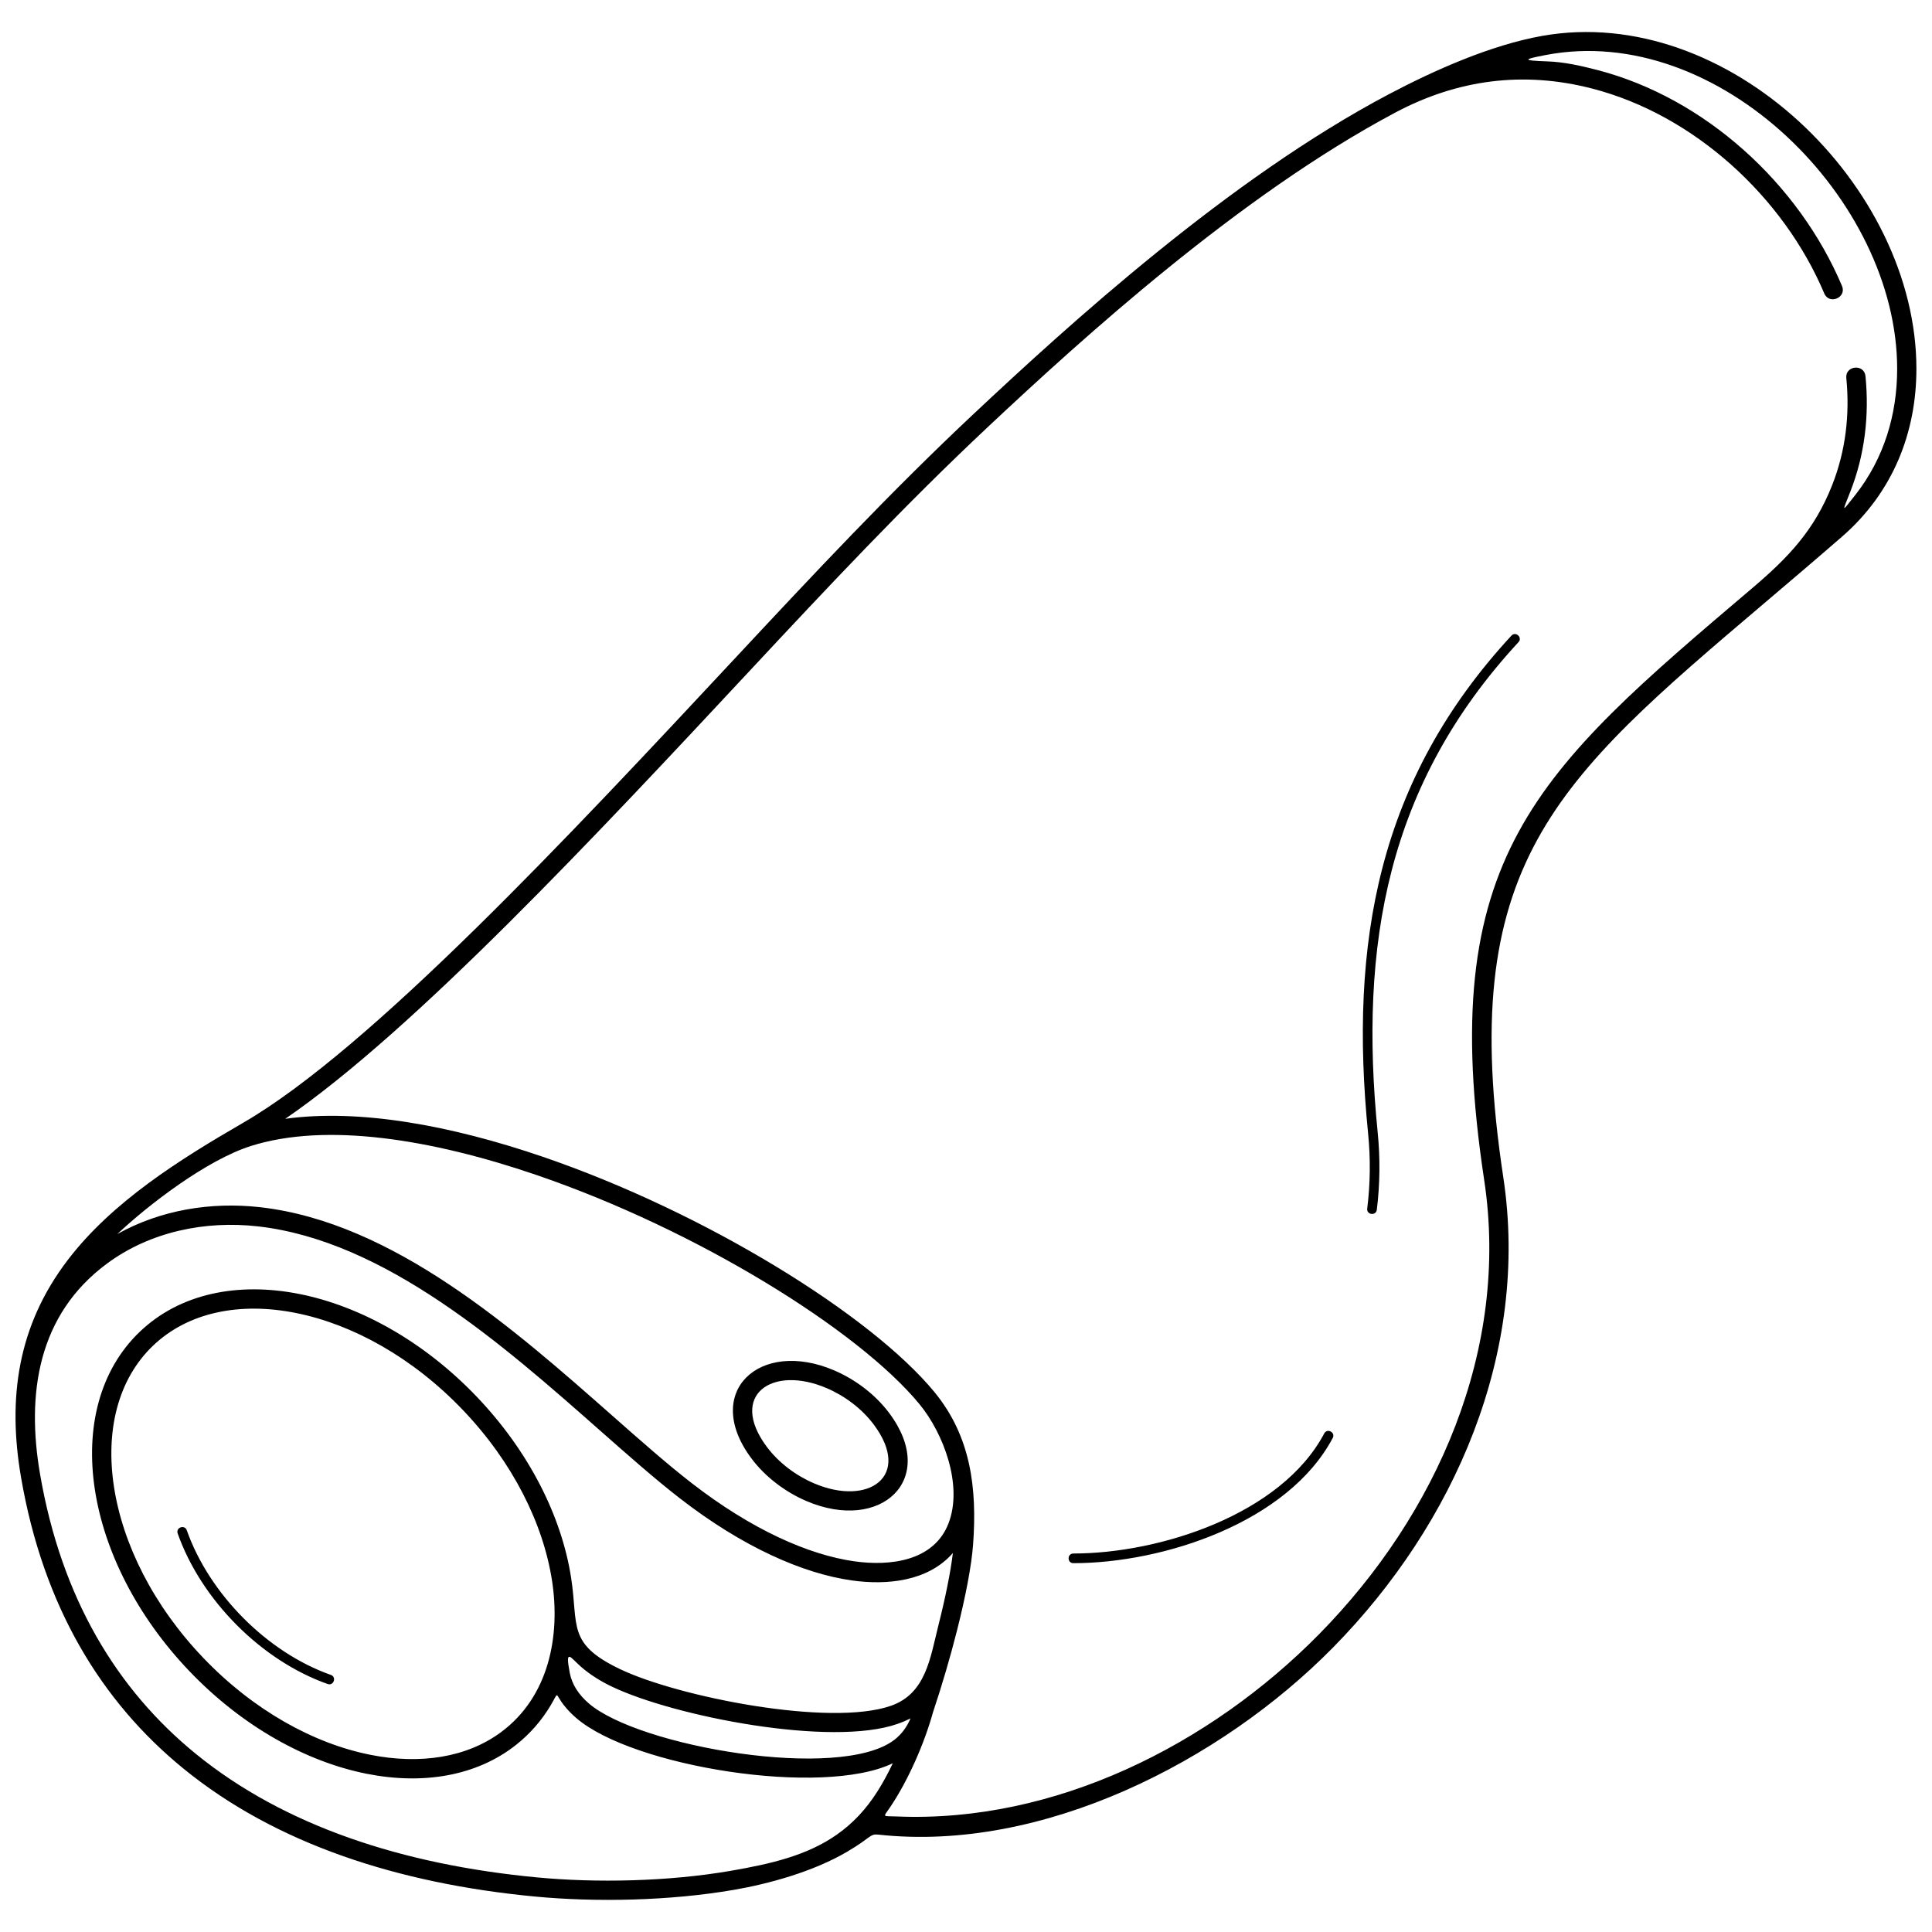 <?xml version="1.0" ?><!DOCTYPE svg  PUBLIC '-//W3C//DTD SVG 1.1//EN'  'http://www.w3.org/Graphics/SVG/1.1/DTD/svg11.dtd'><svg height="39.37in" style="shape-rendering:geometricPrecision; text-rendering:geometricPrecision; image-rendering:optimizeQuality; fill-rule:evenodd; clip-rule:evenodd" version="1.1" viewBox="0 0 39370.08 39370.08" width="39.37in" xml:space="preserve" xmlns="http://www.w3.org/2000/svg" xmlns:xlink="http://www.w3.org/1999/xlink" xmlns:xodm="http://www.corel.com/coreldraw/odm/2003"><defs><style type="text/css">
   <![CDATA[
    .fil0 {fill:black;fill-rule:nonzero}
   ]]>
  </style></defs><g id="Layer_x0020_1"><path class="fil0" d="M30245.09 24050.56c-995.84,-6583.05 1040.48,-8311.88 5461.9,-12065.65 733.07,-622.39 1265.5,-1177.29 1629.28,-2100.67 276.03,-700.63 360.65,-1441.77 287.66,-2180.63 -25.28,-256.92 365.34,-295.34 390.62,-38.45 78.98,799.48 -12.89,1602.23 -312.26,2362.1 -158.47,402.22 -192.73,440.04 112.74,49.05 576.8,-738.3 844.31,-1626.32 845.07,-2556.95 2.81,-3449.48 -3636.52,-7074.04 -7160.35,-6398.41 -448.79,86.05 -505.91,111.92 30.78,129.98 344.7,11.6 682.78,88.5 1014.98,174.44 2197.79,568.61 4110.61,2319.41 4990.54,4401.97 100.13,237.7 -261.28,389.93 -361.4,152.25 -831.22,-1967.26 -2651.92,-3637.35 -4727.56,-4174.36 -1406.52,-363.89 -2747.95,-184.58 -4015.09,489.26 -3169.54,1685.61 -6371.44,4596.8 -8293.85,6399.75 -1701.26,1595.53 -3265.35,3264.98 -4858.09,4972.52 -3120.63,3345.56 -6830.29,7322.48 -9466.79,9132.32 1510.34,-209.01 3379.17,134.24 5247.92,773.72 3335.34,1141.34 6693.28,3232.42 7977.52,4790.59 748.37,908 873.77,1968.22 791.03,3107.49 -31.09,428.06 -150.92,1053.82 -325.96,1746.98 -142.27,563.37 -308.01,1125.41 -491.85,1676.57 -173.76,629.09 -503.31,1382.95 -868.92,1926.41 -150.85,224.21 -172.59,182.04 132.83,194.84 3220.18,134.94 6384.19,-1458.7 8606.41,-3715.99 2398.59,-2436.44 3883.59,-5806.74 3362.85,-9249.14zm1179.17 -23318.78c3788.57,-674.45 7631.03,3062.19 7628,6787.58 -1.06,1293.53 -475.32,2513.51 -1518.97,3419.54 -565.52,490.95 -1083.95,931.09 -1572.55,1345.91 -4306.43,3656.13 -6289.78,5339.99 -5326.57,11707.31 538.95,3562.84 -988.07,7059.69 -3472.04,9582.87 -2283.79,2319.83 -5919.98,4177.03 -9262.66,3810.65 -177.08,-19.41 -137.97,55.33 -635.49,348.07 -694.81,408.83 -1600.68,655.43 -2310.22,777.68 -1306.74,225.15 -2812.39,254.03 -4053.47,136.06 -2803.17,-266.46 -5287.33,-1081.04 -7154.24,-2600.7 -1686.96,-1373.18 -2866.17,-3316.27 -3317.75,-5943.05 -275.07,-1600.02 -75.51,-3082.54 953.98,-4429.88 903.56,-1182.53 2273.81,-2042.49 3567.62,-2790.91 2598.47,-1503.11 6667.03,-5864.91 10042.55,-9483.74 1588.91,-1703.43 3150.08,-3370.93 4847.11,-4963.37 1942.15,-1822.41 5207.23,-4796.78 8459.99,-6514.48 931.63,-491.97 2081.79,-1003.88 3124.69,-1189.54zm-27803.39 30517.04c-42.99,-121.89 142.33,-187.24 185.31,-65.36 459.32,1298.74 1636.11,2488.43 2936.48,2947.82 121.87,42.98 56.53,228.3 -65.36,185.31 -1355.78,-478.97 -2577.52,-1713.64 -3056.43,-3067.78zm14572.44 4682.53c-1429.39,690.34 -5302.83,74.37 -6454.35,-925.03 -90,-78.11 -170.2,-160.43 -239.5,-247.26 -203.87,-255.43 -101.11,-304.91 -276.14,-10.7 -185.62,311.99 -423.09,584 -708.93,809.83 -804.48,635.59 -1896.22,815.94 -3045.91,586.74 -1228.67,-244.94 -2528.38,-960.77 -3607.9,-2089.39 -1079.48,-1128.58 -1736.83,-2459.07 -1926.98,-3697.84 -193.87,-1262.96 95.46,-2435.56 913.95,-3218.43 818.53,-782.92 2003.07,-1019.82 3256.49,-769.93 1228.67,244.94 2528.39,960.78 3607.91,2089.4 1079.46,1128.57 1736.82,2459.06 1926.97,3697.83 150.06,977.57 -88.1,1339.52 1001.89,1859.33 1175.79,560.74 4271.09,1180.57 5517.73,743.36 713.2,-250.13 799.05,-984.11 963.85,-1636.72 143.31,-567.49 248.2,-1084.58 295.16,-1475.33 -505.08,578.46 -1340.95,659.56 -2058.26,558.72 -995.96,-140.01 -2223.69,-678.98 -3507.55,-1675.14 -502.09,-389.58 -1050.88,-873.88 -1640.36,-1394.09 -1955.64,-1725.85 -4366.81,-3853.69 -6954.98,-4145.85 -1075.74,-121.41 -2194.84,107.24 -3074.6,757.18 -1417.67,1047.34 -1645.22,2664.87 -1365.92,4289.56 434.24,2525.95 1563.56,4390.68 3177.8,5704.67 1802.66,1467.36 4214.64,2255.18 6943.55,2514.58 1208.67,114.89 2675.94,86.61 3950.43,-132.98 834.66,-143.81 1563.56,-315.71 2166.82,-739.19 310.5,-217.96 587.72,-502.57 828.94,-884.3 112.58,-178.15 215.45,-369.04 309.91,-569zm-6943.49 -3716.35c-178.71,-1164.23 -799.79,-2418.09 -1820.86,-3485.61 -1021.02,-1067.46 -2246.27,-1743.69 -3401.83,-1974.06 -1130.8,-225.44 -2189.79,-20.95 -2908.93,666.9 -719.18,687.89 -970.53,1736.97 -795.53,2877.02 178.71,1164.23 799.79,2418.09 1820.87,3485.61 1021.02,1067.46 2246.27,1743.69 3401.83,1974.06 1008.46,201.05 1959.8,60.14 2663.91,-460.58 972.95,-719.52 1213.82,-1954.58 1040.55,-3083.33zm360.23 1872.69c45.46,239.67 181.84,444.86 385.73,621.81 1018.95,884.33 5117.72,1591.24 6226.01,747.09 144.9,-110.37 253.13,-254.81 332.94,-438.84 -78.81,39.61 -167.26,77.13 -267.03,112.11 -1350.87,473.77 -4544.17,-152.16 -5816.07,-758.74 -221.93,-105.83 -444.09,-241.13 -634.34,-407.94 -210.44,-184.52 -325.24,-392.16 -227.23,124.5zm15374.67 -4876.59c60.19,-114.3 233.96,-22.78 173.78,91.5 -912.55,1721.36 -3451.59,2551.59 -5285.44,2551.59 -129.46,0 -129.46,-196.85 0,-196.85 1757.77,0 4235.15,-792.85 5111.67,-2446.24zm1071.63 -4558.58c-15.67,128.44 -210.98,104.63 -195.31,-23.83 63.36,-509.44 68.92,-1020.89 18,-1531.69 -387.24,-3884.08 201.01,-7202.79 2920.74,-10144.48 87.49,-94.57 231.29,38.46 143.8,133.03 -2680.13,2898.86 -3250.69,6165.98 -2869.22,9992.23 52.13,522.93 46.86,1053.18 -18,1574.75zm-25665.68 494.89c880.64,-492.61 1911.48,-659.73 2908.77,-547.19 2710.94,306.03 5174.05,2479.7 7171.83,4242.73 582.67,514.2 1125.12,992.91 1620.37,1377.18 1227.09,952.11 2388.28,1465.52 3321.46,1596.7 718.89,101.06 1616,0.33 1915.07,-772.92 298.8,-772.59 -99.96,-1833.83 -592.44,-2431.37 -1245.28,-1510.91 -4527.78,-3547.59 -7800.66,-4667.56 -2154.04,-737.1 -4293.63,-1074.37 -5818.54,-593.28 -905.67,285.72 -2095.29,1201.91 -2725.86,1795.71zm13233.13 4333.12c243.21,326.58 593.3,587.75 962.69,745.98 1114.55,477.44 2002.36,-145 1221.65,-1193.34 -243.21,-326.58 -593.3,-587.75 -962.69,-745.98 -1114.55,-477.44 -2002.37,145 -1221.65,1193.34zm1375.44 -1554.74c429.65,184.05 838.33,489.81 1124.17,873.62 1004.22,1348.46 -170.87,2439.55 -1690.7,1788.51 -429.65,-184.05 -838.33,-489.81 -1124.17,-873.62 -1004.22,-1348.44 170.86,-2439.56 1690.7,-1788.51z"/></g></svg>